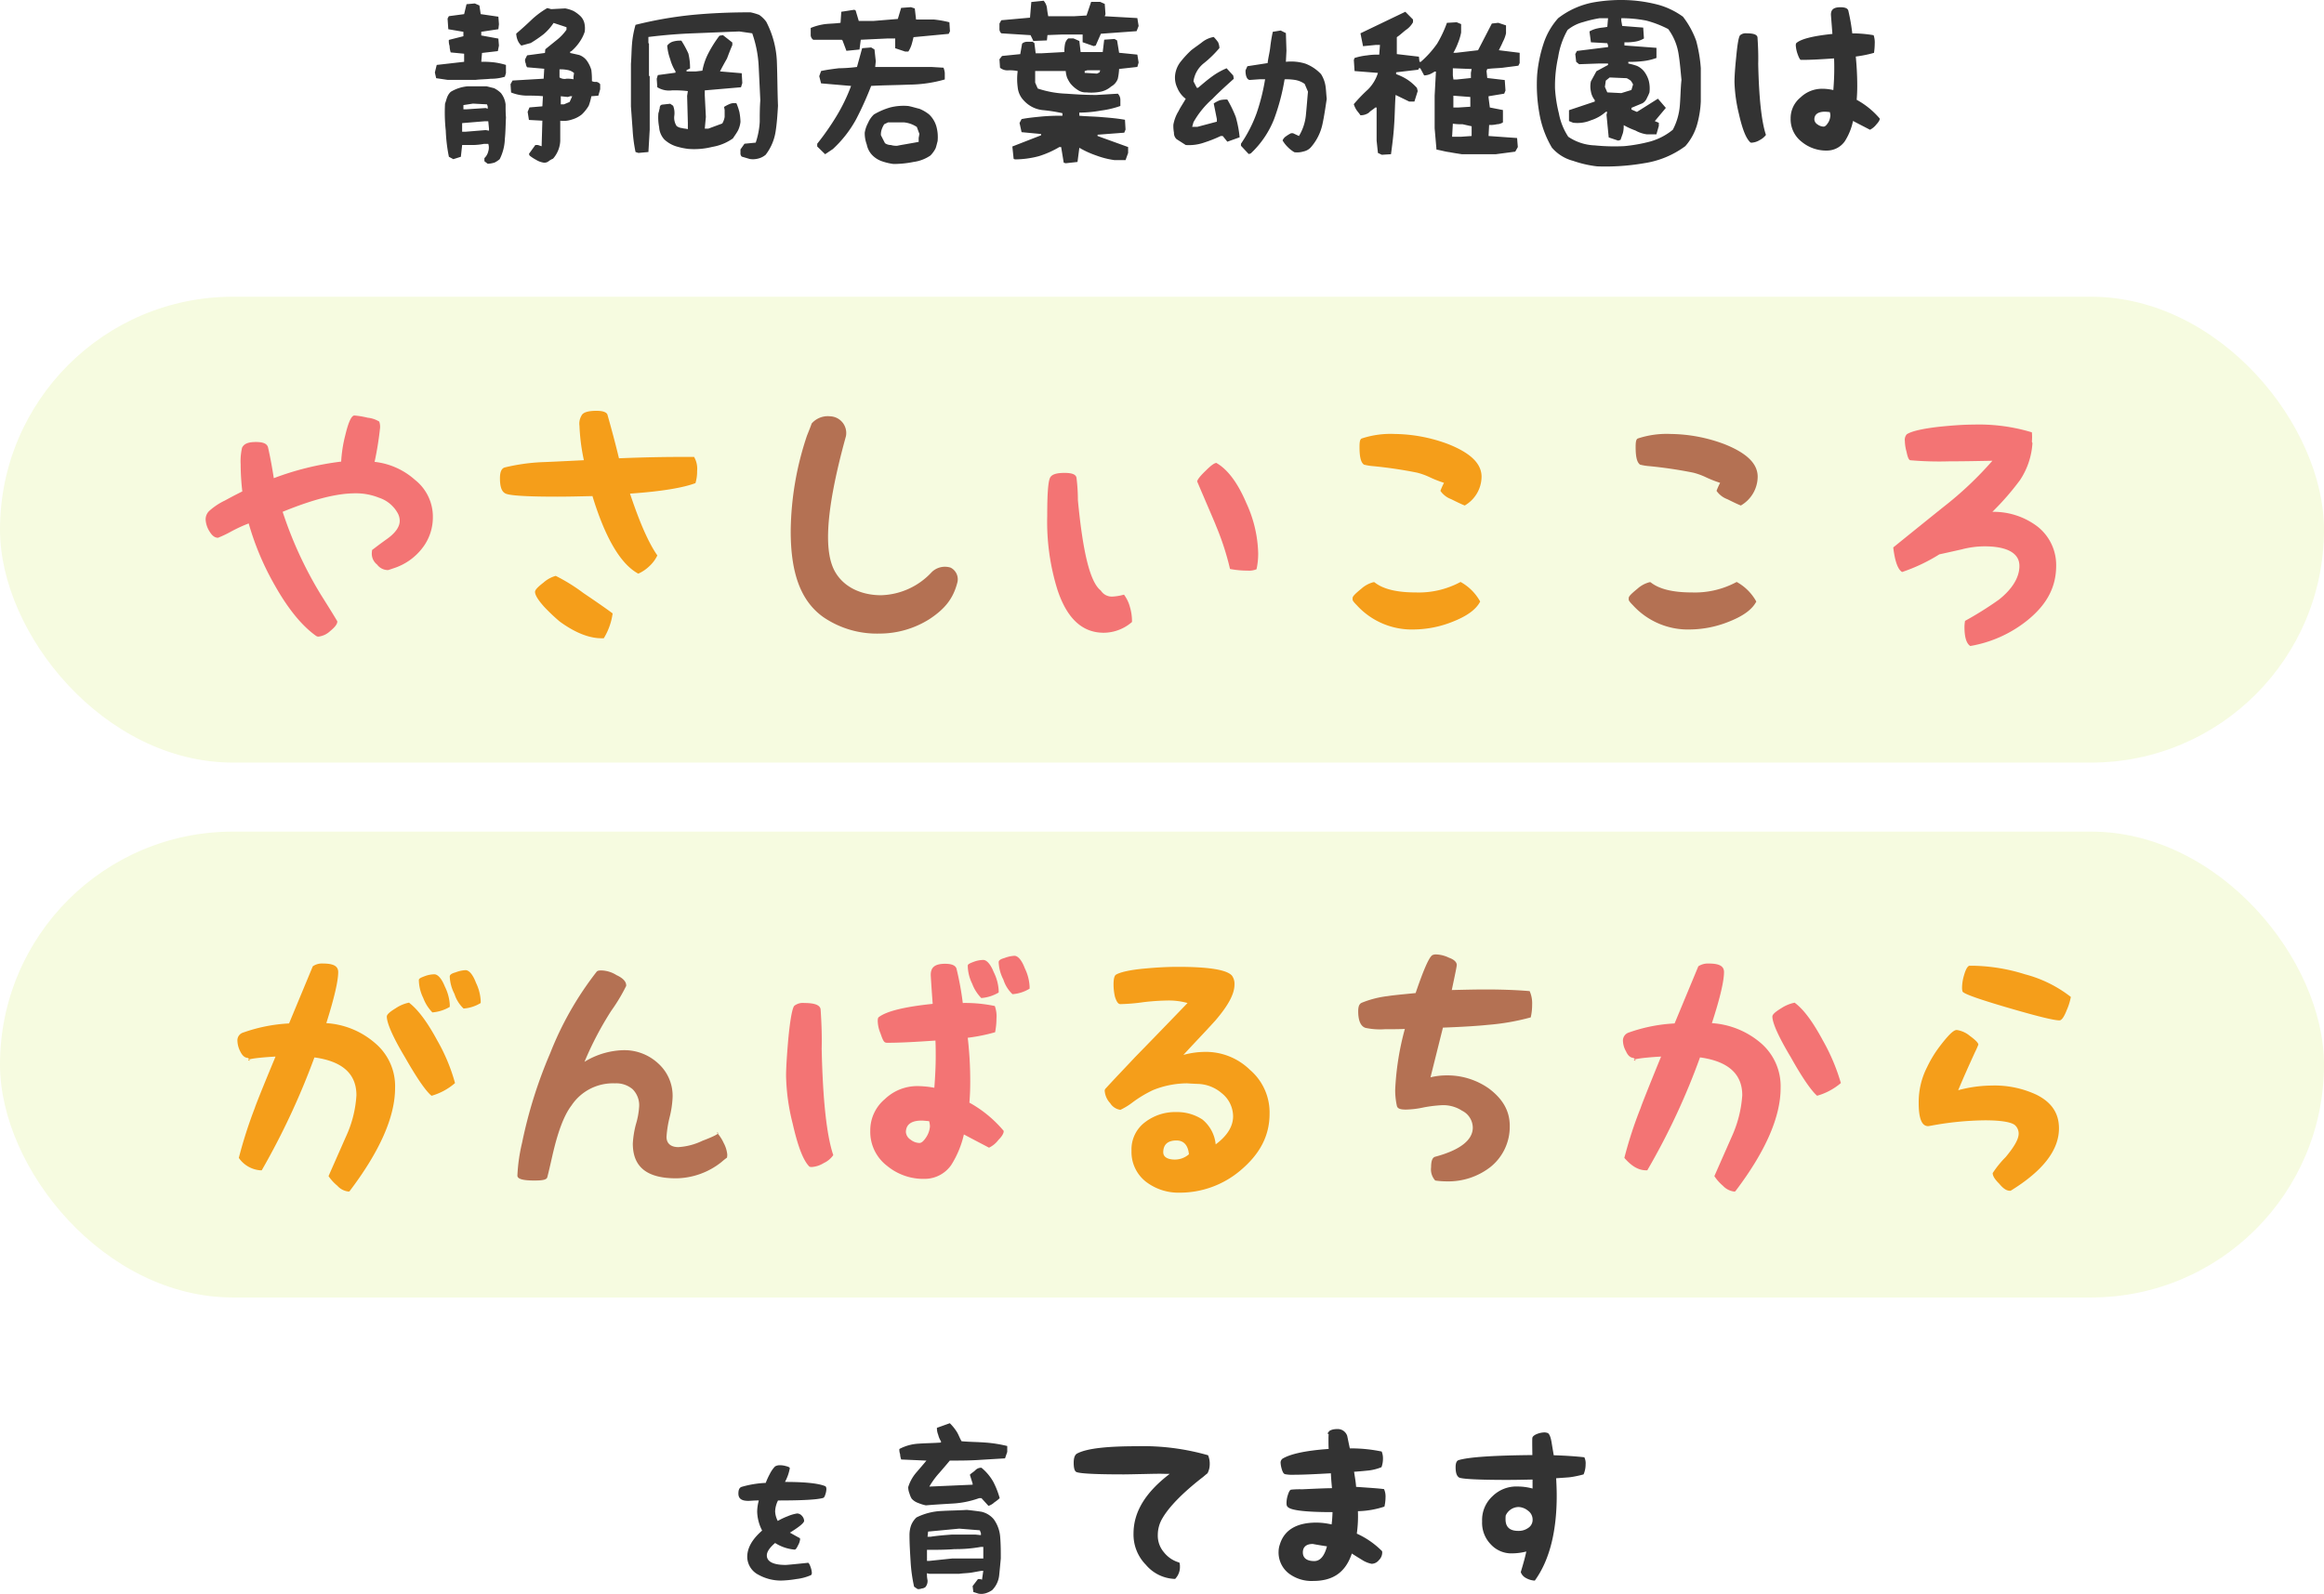 <svg xmlns="http://www.w3.org/2000/svg" width="404" height="277.137" viewBox="0 0 404 277.137">
  <g id="img_top_policy" transform="translate(-481 -1009.41)">
    <rect id="長方形_115" data-name="長方形 115" width="404" height="81" rx="40.5" transform="translate(481 1061)" fill="#f6fbe0"/>
    <rect id="長方形_116" data-name="長方形 116" width="404" height="81" rx="40.5" transform="translate(481 1154)" fill="#f6fbe0"/>
    <path id="パス_1085" data-name="パス 1085" d="M33.12-30.288a12.588,12.588,0,0,1,7.008,3.12,8.151,8.151,0,0,1,3.12,6.528,8.691,8.691,0,0,1-1.44,4.8,10.218,10.218,0,0,1-5.472,4.08c-.528.192-.864.288-.864.288a2.361,2.361,0,0,1-1.92-.96A2.387,2.387,0,0,1,32.64-14.5c0-.192.048-.384.048-.48.048,0,.864-.672,2.544-1.872,1.44-1.008,2.256-2.112,2.256-3.168a2.813,2.813,0,0,0-.432-1.488,5.758,5.758,0,0,0-3.168-2.544,10.807,10.807,0,0,0-4.08-.768c-3.312,0-7.392,1.056-12.672,3.216A68.281,68.281,0,0,0,23.712-7.3c1.3,2.064,2.256,3.6,2.88,4.656l.048.1c0,.48-.432,1.008-1.248,1.68A3.575,3.575,0,0,1,23.328.1a.89.89,0,0,1-.336-.1c-2.4-1.68-4.848-4.608-7.2-8.784a48.15,48.15,0,0,1-4.56-10.8,26.158,26.158,0,0,0-3.024,1.392,19.8,19.8,0,0,1-2.3,1.1c-.576,0-1.008-.336-1.488-1.1a4.324,4.324,0,0,1-.672-2.016,2.012,2.012,0,0,1,.72-1.632A11.427,11.427,0,0,1,7.1-23.568c.528-.288,1.488-.816,3.024-1.584a41.142,41.142,0,0,1-.288-4.7,10.424,10.424,0,0,1,.24-2.88c.336-.72,1.1-1.008,2.4-1.008s1.92.288,2.112.912c.48,2.112.768,3.84,1.008,5.376a49.925,49.925,0,0,1,11.712-2.88,23.685,23.685,0,0,1,.72-4.608c.576-2.4,1.1-3.408,1.584-3.408a14.5,14.5,0,0,1,2.3.384,4.806,4.806,0,0,1,2.016.672,2.748,2.748,0,0,1,.144,1.056A54.954,54.954,0,0,1,33.12-30.288Z" transform="translate(513 1120)" fill="#f37474"/>
    <path id="パス_1078" data-name="パス 1078" d="M16.656-31.152a4.082,4.082,0,0,1,.528,2.448,7.023,7.023,0,0,1-.288,2.112c-2.016.768-5.712,1.44-11.376,1.824,1.68,5.04,3.216,8.544,4.752,10.752a6.2,6.2,0,0,1-1.344,1.824A6.834,6.834,0,0,1,6.96-10.848c-3.024-1.632-5.712-6.1-7.968-13.488-2.208.048-4.176.1-6.144.1-5.376,0-8.4-.192-9.024-.576-.624-.336-.912-1.152-.912-2.64q0-1.656.864-1.872A34.027,34.027,0,0,1-9.7-30.24c.192,0,2.5-.1,7.2-.336a35.052,35.052,0,0,1-.768-6A2.723,2.723,0,0,1-2.928-38.3c.24-.576,1.1-.864,2.64-.864,1.1,0,1.68.24,1.872.624q1.224,4.32,2.016,7.632c4.608-.192,8.3-.24,11.232-.24ZM-10.992-7.68c0-.336.432-.816,1.488-1.632a5.362,5.362,0,0,1,2.112-1.152,31.29,31.29,0,0,1,4.8,2.976C-.24-5.9,1.488-4.7,2.5-3.936A11.208,11.208,0,0,1,.96.384H.576c-2.16,0-4.608-.96-7.3-2.928a33.887,33.887,0,0,1-2.544-2.4C-10.464-6.24-10.992-7.152-10.992-7.68Z" transform="translate(585 1120)" fill="#f59e1a"/>
    <path id="パス_1079" data-name="パス 1079" d="M-7.68-38.208A3.734,3.734,0,0,0-10.9-36.96c-.048.144-.288.816-.816,2.112A53.4,53.4,0,0,0-14.544-18.24c0,7.1,1.632,12.1,5.712,14.976A16.514,16.514,0,0,0,.864-.432a16.27,16.27,0,0,0,8.688-2.5C12.24-4.7,13.68-6.48,14.4-9.216A2.27,2.27,0,0,0,13.248-11.9a3.279,3.279,0,0,0-3.264.768A12.455,12.455,0,0,1,1.152-7.1c-3.264,0-6.48-1.3-8.064-4.224-1.536-2.88-2.064-8.832,1.968-23.424A2.905,2.905,0,0,0-7.68-38.208Z" transform="translate(633 1120)" fill="#b47153"/>
    <path id="パス_1080" data-name="パス 1080" d="M-8.64-7.92A2.261,2.261,0,0,0-6.624-6.864,9.225,9.225,0,0,0-4.608-7.2,6.262,6.262,0,0,1-3.6-5.136a8.761,8.761,0,0,1,.384,2.688,7.546,7.546,0,0,1-4.9,1.872c-3.7,0-6.384-2.4-8.064-7.488A39.69,39.69,0,0,1-17.952-20.88c0-3.792.144-6.048.528-6.72.336-.528,1.1-.768,2.5-.768,1.344,0,1.968.288,2.064.864a32.555,32.555,0,0,1,.24,3.888C-11.76-14.592-10.512-9.36-8.64-7.92ZM11.472-30.1a.594.594,0,0,0,.144.1c1.824,1.1,3.552,3.36,5.04,6.864a22.062,22.062,0,0,1,2.064,8.688,12.544,12.544,0,0,1-.288,2.832,3.438,3.438,0,0,1-1.536.24,16.636,16.636,0,0,1-3.072-.288A46.134,46.134,0,0,0,11.376-19.2c-.048-.192-1.152-2.736-3.264-7.68.048-.336.528-.96,1.536-1.92C10.56-29.712,11.136-30.1,11.472-30.1Z" transform="translate(681 1120)" fill="#f37474"/>
    <path id="パス_1081" data-name="パス 1081" d="M3.024-26.64A20.614,20.614,0,0,1,.576-27.6a11.912,11.912,0,0,0-2.256-.816,76.373,76.373,0,0,0-7.872-1.152,8.8,8.8,0,0,1-1.344-.24c-.528-.384-.768-1.3-.768-3.072,0-.96.1-1.392.432-1.488a16.009,16.009,0,0,1,5.712-.768A27.3,27.3,0,0,1,3.792-33.36c3.84,1.536,5.76,3.36,5.76,5.664A5.836,5.836,0,0,1,6.624-22.7c-.72-.288-1.488-.672-2.352-1.1A3.921,3.921,0,0,1,2.4-25.248,11.406,11.406,0,0,1,3.024-26.64ZM5.9-9.408A8.61,8.61,0,0,1,9.312-6c-.72,1.392-2.3,2.544-4.9,3.552a18.51,18.51,0,0,1-6.48,1.3,12.947,12.947,0,0,1-10.08-4.224c-.528-.528-.72-.816-.72-.96v-.288c0-.288.48-.768,1.488-1.584A5.065,5.065,0,0,1-9.264-9.36h.192c1.488,1.2,3.888,1.776,7.2,1.776A15.281,15.281,0,0,0,5.9-9.408Z" transform="translate(729 1120)" fill="#f59e1a"/>
    <path id="パス_1082" data-name="パス 1082" d="M3.024-26.64A20.614,20.614,0,0,1,.576-27.6a11.912,11.912,0,0,0-2.256-.816,76.373,76.373,0,0,0-7.872-1.152,8.8,8.8,0,0,1-1.344-.24c-.528-.384-.768-1.3-.768-3.072,0-.96.1-1.392.432-1.488a16.009,16.009,0,0,1,5.712-.768A27.3,27.3,0,0,1,3.792-33.36c3.84,1.536,5.76,3.36,5.76,5.664A5.836,5.836,0,0,1,6.624-22.7c-.72-.288-1.488-.672-2.352-1.1A3.921,3.921,0,0,1,2.4-25.248,11.406,11.406,0,0,1,3.024-26.64ZM5.9-9.408A8.61,8.61,0,0,1,9.312-6c-.72,1.392-2.3,2.544-4.9,3.552a18.51,18.51,0,0,1-6.48,1.3,12.947,12.947,0,0,1-10.08-4.224c-.528-.528-.72-.816-.72-.96v-.288c0-.288.48-.768,1.488-1.584A5.065,5.065,0,0,1-9.264-9.36h.192c1.488,1.2,3.888,1.776,7.2,1.776A15.281,15.281,0,0,0,5.9-9.408Z" transform="translate(777 1120)" fill="#b47153"/>
    <path id="パス_1083" data-name="パス 1083" d="M2.352-21.6a12.618,12.618,0,0,1,7.824,2.544A8.5,8.5,0,0,1,13.44-12.24c0,3.7-1.584,6.72-4.944,9.456A21.645,21.645,0,0,1-1.488,1.728Q-2.5,1.08-2.5-1.584A6.617,6.617,0,0,1-2.4-2.64a60.275,60.275,0,0,0,5.9-3.7c2.352-1.872,3.552-3.888,3.552-5.856C7.056-14.4,4.944-15.6.96-15.6a15.909,15.909,0,0,0-3.936.528c-1.3.288-2.544.576-3.888.864a30.193,30.193,0,0,1-6.48,3.072c-.72-.432-1.248-1.824-1.536-4.272,2.784-2.256,5.76-4.656,8.688-7.008A60.956,60.956,0,0,0,2.352-30.48c-2.64.048-4.944.1-7.488.1a58.073,58.073,0,0,1-6.816-.192c-.24-.1-.432-.528-.624-1.488a7.422,7.422,0,0,1-.288-1.872,1.438,1.438,0,0,1,.336-1.152c.816-.528,2.64-.96,5.568-1.3,2.3-.24,4.368-.384,6.048-.384A31.735,31.735,0,0,1,9.216-35.424a8.621,8.621,0,0,1,0,1.632l.1.24a13,13,0,0,1-2.16,6.432A46.221,46.221,0,0,1,2.352-21.6Z" transform="translate(825 1120)" fill="#f37474"/>
    <path id="パス_1087" data-name="パス 1087" d="M-117.216,1.888A4.824,4.824,0,0,0-116,1.664a4.508,4.508,0,0,0,.864-.576,8.439,8.439,0,0,0,.9-3.552c.128-1.216.128-2.5.192-3.712-.064-.768-.064-1.5-.064-2.272a3.961,3.961,0,0,0-.8-1.952,4.667,4.667,0,0,0-1.216-.864c-.448-.1-.864-.224-1.312-.32h-3.232a6.806,6.806,0,0,0-2.976.96,2.489,2.489,0,0,0-.64.992c-.128.32-.224.768-.352,1.056a28.6,28.6,0,0,0,.128,4.7,27.62,27.62,0,0,0,.544,4.544l.768.416,1.312-.416.224-2.048h2.016a10.966,10.966,0,0,0,1.76-.192h.768a2.155,2.155,0,0,1,0,1.28A2.337,2.337,0,0,1-117.792.9V1.44Zm9.6-.224a1.16,1.16,0,0,0,.992-.224,3.47,3.47,0,0,1,.768-.448,5.014,5.014,0,0,0,1.248-3.04V-5.6a4.5,4.5,0,0,0,2.08-.224,4.891,4.891,0,0,0,1.664-.864,6.948,6.948,0,0,0,1.216-1.536A10.33,10.33,0,0,0-99.2-9.856l1.216-.1.32-1.12v-.864a.981.981,0,0,0-.672-.416,1.331,1.331,0,0,1-.768-.128,13.514,13.514,0,0,0-.1-1.952,5.5,5.5,0,0,0-.8-1.632,2.813,2.813,0,0,0-1.312-.96c-.544-.128-.992-.224-1.568-.352V-17.6l.224-.1a8.234,8.234,0,0,0,1.44-1.632,6.722,6.722,0,0,0,.864-1.728,4.114,4.114,0,0,0-.064-1.536,2.557,2.557,0,0,0-.672-1.184,5.69,5.69,0,0,0-1.216-.9,5.857,5.857,0,0,0-1.44-.448l-2.432.128-.672-.192a14.978,14.978,0,0,0-2.752,2.048c-.9.864-1.76,1.632-2.656,2.4a3.476,3.476,0,0,0,.224,1.088,2.476,2.476,0,0,0,.672.992l1.632-.448a23.3,23.3,0,0,0,2.24-1.536,9.313,9.313,0,0,0,1.728-1.952l2.24.736v.448a8.587,8.587,0,0,1-1.664,1.76c-.672.544-1.312,1.056-2.016,1.632l-.064.64-3.1.416-.352.7a1.381,1.381,0,0,0,.128.736,1.288,1.288,0,0,0,.224.64l2.976.256-.1,1.728-5.408.32-.352.64.1,1.44a7.691,7.691,0,0,0,2.656.544c.992,0,1.856,0,2.88.1l-.1,1.76-2.24.192-.32.768.224,1.408,2.336.128-.128,4.448-.672-.224h-.416L-110.048.16l.1.288a6.694,6.694,0,0,0,1.12.736A3.456,3.456,0,0,0-107.616,1.664Zm-9.376-5.536-.576-.1-3.52.288h-.576v-1.5l3.872-.32h.672l.128,1.312Zm-.224-3.808-.352-.128-3.392.224h-.48V-8.32l1.664-.256,2.432.128.128.352Zm14.24-1.184-.992.416h-.544V-9.856l1.216.128.416-.128h.352Zm-21.216-3.84h4.864c.9-.1,1.76-.1,2.624-.192a8.2,8.2,0,0,0,2.464-.352l.192-.64V-15.3a12.5,12.5,0,0,0-2.08-.448,16.994,16.994,0,0,0-2.208-.1l.128-1.536,2.752-.32.192-.96-.1-1.216-2.976-.544v-.64l2.976-.448.1-.864-.1-1.312-3.072-.448-.224-1.5-.8-.352-1.44.128-.416,1.728-2.656.352-.224.416.128,1.856,2.624.448v.768l-2.528.64a2.658,2.658,0,0,0,.128,1.056,4.321,4.321,0,0,0,.192,1.12l2.336.224v1.408l-4.768.544-.32,1.312.224.992Zm21.888-.1a4.936,4.936,0,0,0-1.216-.1,1.569,1.569,0,0,1-1.216-.224v-1.408a6.19,6.19,0,0,1,1.312.1,2.352,2.352,0,0,1,1.216.544l-.1.64ZM-71.648,1.056a3.573,3.573,0,0,0,1.536-.1A3.2,3.2,0,0,0-68.9.32a8.81,8.81,0,0,0,1.728-4.032c.224-1.408.32-2.88.416-4.48-.1-2.56-.1-5.12-.192-7.68A16.481,16.481,0,0,0-68.8-22.816,5.268,5.268,0,0,0-70.016-24a9.275,9.275,0,0,0-1.536-.448c-3.36,0-6.72.128-10.08.448a68.725,68.725,0,0,0-9.888,1.728,17.349,17.349,0,0,0-.608,3.264c-.1,1.184-.1,2.368-.192,3.52V-8.1c.1,1.408.192,2.688.288,3.968A26.356,26.356,0,0,0-91.52-.16l.512.16,1.728-.16.224-3.872v-9.28l-.128-.128v-5.568l-.1-.1V-20.16c2.56-.32,5.216-.544,7.84-.64,2.656-.1,5.312-.224,7.968-.32l2.24.32a20.228,20.228,0,0,1,1.12,5.664c.1,2.016.192,3.968.288,5.984-.1,1.248-.1,2.56-.1,3.744a13.669,13.669,0,0,1-.7,3.616l-1.952.192-.7.992V0a.8.8,0,0,0,.224.64ZM-82.336-.7a12.867,12.867,0,0,0,4.16-.352,8.616,8.616,0,0,0,3.584-1.472c.288-.448.608-.864.9-1.408a4.7,4.7,0,0,0,.416-1.472,10.578,10.578,0,0,0-.192-1.728,10.45,10.45,0,0,0-.512-1.5,2.11,2.11,0,0,0-1.12.1A6.116,6.116,0,0,0-76.128-8l.1.544v1.184a3.076,3.076,0,0,1-.416,1.152l-2.432.9h-.608l.192-2.048-.192-3.744v-.864l6.3-.544.224-.736-.1-1.7-3.776-.32c.384-.768.8-1.5,1.216-2.24.288-.768.608-1.6.928-2.336V-19.2l-1.632-1.28-.608.1a21.063,21.063,0,0,0-1.856,2.912A10.929,10.929,0,0,0-79.9-14.3l-1.12.128h-1.632V-14.4l.608-.288a10.523,10.523,0,0,0-.288-2.592,17.282,17.282,0,0,0-1.216-2.24,4.466,4.466,0,0,0-1.344.128,1.934,1.934,0,0,0-1.12.736A8.752,8.752,0,0,0-85.5-16.32a7.919,7.919,0,0,0,.928,2.144v.224l-3.072.416-.192.64.1,1.472a3.855,3.855,0,0,0,2.56.544,20.041,20.041,0,0,1,2.752.128l-.128.832.128,4.7v1.088c-.32-.1-.736-.1-1.024-.192a1.858,1.858,0,0,1-.928-.352,2.691,2.691,0,0,1-.416-1.7,3.475,3.475,0,0,0-.192-1.824l-.512-.352-1.44.16c-.288.1-.384.288-.384.64-.1.288-.1.512-.224.832a8.612,8.612,0,0,0,.128,2.432,3.471,3.471,0,0,0,.9,2.144A5.349,5.349,0,0,0-84.48-1.152,12.154,12.154,0,0,0-82.336-.7ZM-46.688,1.92A17.415,17.415,0,0,0-43.2,1.568,6.784,6.784,0,0,0-40.256.448,4.948,4.948,0,0,0-39.36-.8c.128-.32.224-.8.352-1.248a6.957,6.957,0,0,0-.224-2.592A4.674,4.674,0,0,0-40.48-6.688a6.679,6.679,0,0,0-1.7-.992c-.576-.128-1.248-.352-1.92-.48a9.455,9.455,0,0,0-3.168.256A12.28,12.28,0,0,0-50.08-6.688,4.384,4.384,0,0,0-51.1-5.216a5.327,5.327,0,0,0-.576,1.7,5.589,5.589,0,0,0,.352,2.048,3.665,3.665,0,0,0,.9,1.792,4.3,4.3,0,0,0,1.824,1.152A9.977,9.977,0,0,0-46.688,1.92ZM-58.56.224l1.344-.9a20.183,20.183,0,0,0,4.064-5.216,57,57,0,0,0,2.592-5.76c2.176-.128,4.416-.128,6.56-.224a23.141,23.141,0,0,0,6.24-.9V-13.92a3.34,3.34,0,0,0-.224-.9l-2.144-.128h-9.728l.1-.992-.224-2.048-.576-.352-1.568.128-.9,3.264a26.356,26.356,0,0,1-3.168.224c-1.024.128-2.048.256-3.072.48l-.32.9.32,1.248,5.216.448a30.82,30.82,0,0,1-2.5,5.184A45.665,45.665,0,0,1-59.936-1.6v.48ZM-42.3-1.92c-.544.1-1.216.224-1.792.32-.672.128-1.344.224-1.92.352a3.262,3.262,0,0,1-1.12-.128A1.759,1.759,0,0,1-48.16-1.7l-.7-1.376a2.65,2.65,0,0,1,.128-.992,4.107,4.107,0,0,1,.448-.928l.672-.32h2.72a4.855,4.855,0,0,1,2.272.8l.448,1.216-.128.7Zm-2.368-15.712h.576a4.964,4.964,0,0,0,.576-1.248c.1-.352.224-.8.32-1.248l6.112-.576.224-.448-.1-1.568a19.02,19.02,0,0,0-2.72-.48h-3.072l-.224-1.92-.672-.224-1.7.128-.576,1.92-4.288.352h-2.5l-.544-1.824-.224-.128-2.272.352-.128,1.92c-.9.128-1.792.128-2.688.224a10.221,10.221,0,0,0-2.5.672v1.152a1,1,0,0,0,.448.9h4.96l.128.128.672,1.792,2.272-.224.224-1.7,4.736-.224h1.248v1.7ZM-16.736,1.792l2.048-.224.32-2.464A16.314,16.314,0,0,0-11.424.448a14.83,14.83,0,0,0,3.168.8h1.92L-5.888,0V-1.024L-11.2-2.944v-.224l4.64-.352.224-.544-.1-1.7c-1.248-.224-2.624-.352-3.872-.448-1.344-.128-2.688-.128-4.064-.256v-.544a21.178,21.178,0,0,0,3.744-.352,16.293,16.293,0,0,0,3.392-.8V-9.28A1.523,1.523,0,0,0-7.68-10.3l-3.744.224c-1.792,0-3.488-.1-5.184-.224a17.611,17.611,0,0,1-4.992-.9l-.448-1.024V-14.24h5.312a4.961,4.961,0,0,0,.224,1.12,5.51,5.51,0,0,0,.576,1.024,5.219,5.219,0,0,0,1.248,1.12,2.442,2.442,0,0,0,1.568.448,8.359,8.359,0,0,0,2.368-.1,3.994,3.994,0,0,0,1.92-.928A2.488,2.488,0,0,0-7.68-12.9a10.268,10.268,0,0,0,.224-1.7l3.168-.352.224-.768-.224-1.376-3.168-.32-.352-2.144-.448-.256-1.792.128-.256,2.144h-3.84l-.224-1.92-1.024-.448h-.9a1.706,1.706,0,0,0-.576,1.024,6.338,6.338,0,0,0-.1,1.344l-4.064.224h-.928l-.224-1.792-.224-.128v-.224l2.4-.1.1-.928,2.592-.1h3.52v1.344l1.92.672.352-.1.9-2.048,6.208-.448.352-.9-.224-1.376-5.664-.32.128-.352-.128-1.792-.8-.352H-12.32l-.8,2.368-2.144.128h-4.512A14.476,14.476,0,0,1-20-25.216a2.388,2.388,0,0,0-.576-1.248l-2.144.224-.224,2.72-4.992.448-.32.576v.9a1.016,1.016,0,0,0,.32.8l5.088.32.448.928v.224h-.992a1.313,1.313,0,0,0-.928.32l-.32,1.824-3.168.32-.448.576.1,1.472a2.033,2.033,0,0,0,1.472.448,6.755,6.755,0,0,1,1.6.128,10.367,10.367,0,0,0,0,2.816,3.825,3.825,0,0,0,1.12,2.368,5.132,5.132,0,0,0,3.168,1.6,28.427,28.427,0,0,1,3.488.544v.448a34.139,34.139,0,0,0-3.616.128c-1.248.128-2.368.224-3.488.448l-.352.672.352,1.6,3.392.32v.224L-26.016-1.12l.224,2.144.224.1a16.462,16.462,0,0,0,4.1-.544,16.419,16.419,0,0,0,3.616-1.6h.32l.448,2.72Zm5.888-15.808-.448.224-2.144-.128v-.32l.448-.128h2.24ZM15.072.192l.352-.1a16.45,16.45,0,0,0,4.064-5.984A37.305,37.305,0,0,0,21.312-12.8a9.218,9.218,0,0,1,1.92.128A3.956,3.956,0,0,1,24.8-12l.576,1.344c-.128,1.376-.224,2.72-.352,3.968a8.622,8.622,0,0,1-1.216,3.744l-1.024-.48h-.352a5.858,5.858,0,0,0-.8.48,1.708,1.708,0,0,0-.672.768,5.3,5.3,0,0,0,.9,1.152,5.3,5.3,0,0,0,1.152.9,3.737,3.737,0,0,0,1.568-.128,2.394,2.394,0,0,0,1.248-.672A8.9,8.9,0,0,0,27.872-4.9c.32-1.44.544-3.04.768-4.512-.1-.8-.1-1.472-.224-2.272a5.41,5.41,0,0,0-.768-2.016,7.287,7.287,0,0,0-2.72-1.824,8.359,8.359,0,0,0-3.392-.32l.1-1.92-.1-3.072-.9-.448-1.376.224a26.758,26.758,0,0,0-.448,2.72c-.1.9-.352,1.792-.448,2.72l-3.52.544-.32.7a3.483,3.483,0,0,0,.1.992c.128.352.224.576.576.7l1.824-.128h.9a36.018,36.018,0,0,1-1.472,5.888A23.8,23.8,0,0,1,13.728-1.6v.352ZM4.128-1.376a8,8,0,0,0,3.264-.448,22.443,22.443,0,0,0,2.816-1.12h.352l.8.992L13.5-2.72a20.168,20.168,0,0,0-.672-3.52A20.4,20.4,0,0,0,11.36-9.28a5.072,5.072,0,0,0-1.248.1,5.305,5.305,0,0,0-1.12.576l.544,2.72v.448l-3.392.9h-.9l.224-.8a15.608,15.608,0,0,1,3.3-4.064c1.216-1.248,2.464-2.368,3.712-3.488l-.1-.576L11.232-14.72A12.274,12.274,0,0,0,8.64-13.248c-.8.576-1.568,1.248-2.368,1.92H6.048l-.576-1.12A4.853,4.853,0,0,1,7.3-15.616,19,19,0,0,0,9.984-18.24a2.783,2.783,0,0,0-.224-.992,6.544,6.544,0,0,0-.768-.928,4.459,4.459,0,0,0-2.048.928c-.576.448-1.248.9-1.824,1.344a16.971,16.971,0,0,0-1.792,1.92A4.575,4.575,0,0,0,2.3-13.7a4.093,4.093,0,0,0,.352,2.368,4.505,4.505,0,0,0,1.472,1.92c-.448.8-.928,1.472-1.248,2.144a6.767,6.767,0,0,0-.9,2.368,6.489,6.489,0,0,0,.1,1.376A1.472,1.472,0,0,0,2.528-2.4ZM38.208.32l1.6-.1c.224-1.7.448-3.392.544-5.088.128-1.7.128-3.52.256-5.216l2.368,1.152h.9l.576-1.824L44.32-11.3a8.7,8.7,0,0,0-1.7-1.472A9.682,9.682,0,0,0,40.7-13.7v-.32l3.84-.448.128-.256H44.9l.672,1.248a2.951,2.951,0,0,0,1.024-.224,5.6,5.6,0,0,0,.8-.448h.224l-.224,4.192v5.664l.32,3.712c.8.128,1.472.352,2.272.448C50.656,0,51.328.1,52.128.224h5.888l3.392-.448.448-.8-.128-1.568-4.96-.352.1-1.92a4.905,4.905,0,0,0,1.376-.128,1.908,1.908,0,0,0,1.024-.32V-7.456L56.992-7.9l-.224-1.7v-.256l2.72-.448.224-.544-.128-1.824-3.04-.352-.128-1.216.128-.352c.9-.128,1.792-.128,2.72-.224.9-.128,1.792-.224,2.688-.352l.224-.448v-1.792l-3.616-.448c.224-.48.48-.928.7-1.472a5.8,5.8,0,0,0,.544-1.472v-1.376l-1.344-.448-1.12.128-2.4,4.64-3.84.448h-.448a11.484,11.484,0,0,0,.8-1.7A9.866,9.866,0,0,0,52-20.928V-22.4l-.768-.32-1.7.1a20.725,20.725,0,0,1-1.7,3.616,17.47,17.47,0,0,1-2.848,3.168h-.224l-.1-.9-3.84-.448v-2.944c.544-.352.992-.8,1.568-1.248a3.859,3.859,0,0,0,1.248-1.344v-.48L42.3-24.544,34.5-20.8l.448,2.24,2.272-.224h.672l-.128,1.7a11.362,11.362,0,0,0-2.144.128,10.574,10.574,0,0,0-2.144.448l-.128.352.128,1.92,4.064.32a7.047,7.047,0,0,1-1.7,2.848,27.357,27.357,0,0,0-2.5,2.592,4.173,4.173,0,0,0,.48,1.024c.224.32.448.544.672.9a2.425,2.425,0,0,0,1.472-.448c.32-.352.768-.576,1.12-.9h.224v5.76L37.536,0ZM53.824-2.944,52-2.816H50.432l.128-2.272a9.867,9.867,0,0,0,1.7.1c.544.128.992.224,1.568.352ZM53.6-8.032,51.552-7.9h-.9V-9.952l2.944.224Zm.1-4.992-2.464.256h-.576l-.1-.7V-14.72l3.264.128-.128.672ZM75.648,2.336a39.443,39.443,0,0,0,8.128-.544,16.013,16.013,0,0,0,7.2-2.976,9.764,9.764,0,0,0,2.016-3.648,17.672,17.672,0,0,0,.672-4.1v-5.824a25.242,25.242,0,0,0-.8-4.736,15.248,15.248,0,0,0-2.3-4.192,13.411,13.411,0,0,0-4.192-2.048,25.581,25.581,0,0,0-4.768-.8,27.706,27.706,0,0,0-6.752.384,14.353,14.353,0,0,0-5.984,2.72,12.353,12.353,0,0,0-2.56,4.48,23.849,23.849,0,0,0-1.088,5.28A28.063,28.063,0,0,0,65.6-6.88,17.435,17.435,0,0,0,67.776-.928a7.256,7.256,0,0,0,3.68,2.3A19.536,19.536,0,0,0,75.648,2.336ZM79.3-2.144l.416-.128c.128-.416.288-.8.416-1.216a4.9,4.9,0,0,0,.128-1.344A13.007,13.007,0,0,0,82.3-3.9a5.555,5.555,0,0,0,2.016.672h1.632L86.368-4.7v-.544l-.7-.288,1.92-2.3-1.376-1.6-3.648,2.3-.96-.416V-7.84l1.92-.8a1.918,1.918,0,0,0,.8-.96,6.545,6.545,0,0,0,.416-.928,5.5,5.5,0,0,0-.128-2.048,4.936,4.936,0,0,0-.832-1.632,3.425,3.425,0,0,0-1.216-.928,12.469,12.469,0,0,0-1.5-.416v-.288a18.467,18.467,0,0,0,2.592-.128,10.118,10.118,0,0,0,2.3-.544v-1.76l-5.568-.416v-.544a9.849,9.849,0,0,0,1.92-.128,4.254,4.254,0,0,0,1.472-.544l-.128-1.888L80-22.08l-.16-.928v-.416a22.276,22.276,0,0,1,4.352.416A18.378,18.378,0,0,1,88-21.536a9.743,9.743,0,0,1,1.76,4.1c.256,1.472.384,3.1.544,4.736-.16,1.472-.16,2.976-.288,4.48A10.8,10.8,0,0,1,88.8-4.032a10.777,10.777,0,0,1-3.936,2.048,27.439,27.439,0,0,1-4.48.8,34.207,34.207,0,0,1-5.152-.128,8.774,8.774,0,0,1-4.608-1.5A11.084,11.084,0,0,1,68.992-6.88a23.343,23.343,0,0,1-.672-4.352,23.154,23.154,0,0,1,.544-5.408A13.865,13.865,0,0,1,70.5-21.376a7.067,7.067,0,0,1,2.72-1.376,21.659,21.659,0,0,1,2.848-.672h1.472l-.128,1.5c-.544.128-1.088.128-1.632.256a4.7,4.7,0,0,0-1.472.544l.256,1.888,2.848.16.128.384v.288l-5.408.672-.288.544L72-15.84l.512.416,3.552-.128h1.472v.256L75.52-14.208l-.96,1.76a4.07,4.07,0,0,0,0,1.76,3.217,3.217,0,0,0,.672,1.5v.256l-4.48,1.5v1.888l.7.288a6.027,6.027,0,0,0,3.1-.416,7.046,7.046,0,0,0,2.592-1.472h.256l-.128.512.384,3.936Zm2.3-8.8-1.76.544-2.432-.128-.416-.96.16-1.088.672-.544,2.976.128a5.118,5.118,0,0,1,.672.416,3.07,3.07,0,0,1,.416.672Zm43.168,4.96c.032.224-.16.576-.608,1.056a3.207,3.207,0,0,1-1.088.9c-1.216-.64-2.176-1.12-2.944-1.536a10.516,10.516,0,0,1-1.44,3.552,3.8,3.8,0,0,1-3.072,1.6,6.686,6.686,0,0,1-4.384-1.5,4.953,4.953,0,0,1-1.952-4.064,4.645,4.645,0,0,1,1.728-3.68,5.389,5.389,0,0,1,3.84-1.5,8.767,8.767,0,0,1,1.856.224c.1-1.312.16-2.464.16-3.712,0-.544,0-1.088-.032-1.792-2.272.16-4.064.256-5.408.256h-.384c-.16-.064-.352-.448-.576-1.088a5.646,5.646,0,0,1-.288-1.408c0-.256.032-.384.16-.48.832-.672,2.848-1.184,6.208-1.536-.16-2.112-.256-3.232-.256-3.36,0-.9.512-1.28,1.664-1.28.8,0,1.216.192,1.344.544a33.342,33.342,0,0,1,.7,4,21.911,21.911,0,0,1,3.712.32,3.909,3.909,0,0,1,.192,1.5,11.094,11.094,0,0,1-.128,1.568,21.847,21.847,0,0,1-3.168.64c.16,1.632.256,3.328.256,5.088,0,.864-.032,1.664-.1,2.432A14.242,14.242,0,0,1,124.768-5.984Zm-9.76,1.408c.288,0,.544-.288.864-.8a2.863,2.863,0,0,0,.32-1.12,2.584,2.584,0,0,0-.1-.608c-.352-.032-.64-.064-.864-.064-1.152,0-1.824.448-1.824,1.344a1.1,1.1,0,0,0,.544.864A1.865,1.865,0,0,0,115.008-4.576ZM99.52-12.32c0-.96.1-2.432.288-4.256.224-2.4.448-3.648.7-3.9a1.551,1.551,0,0,1,1.152-.32c1.184,0,1.76.224,1.856.672.128,1.792.16,3.392.128,4.64.128,5.92.576,10.048,1.344,12.352a3.14,3.14,0,0,1-1.088.9,2.99,2.99,0,0,1-1.376.448.474.474,0,0,1-.224-.032c-.768-.672-1.408-2.3-2.016-4.992A26.214,26.214,0,0,1,99.52-12.32Z" transform="translate(683 1036)" fill="#333"/>
    <path id="パス_1086" data-name="パス 1086" d="M38.5-36.192c.576,0,1.248.672,1.824,2.112a8.08,8.08,0,0,1,.864,3.168v.384a6.986,6.986,0,0,1-3.024.96,7.181,7.181,0,0,1-1.584-2.5,7.347,7.347,0,0,1-.768-3.12c0-.24.24-.384,1.008-.672A4.935,4.935,0,0,1,38.5-36.192Zm5.424-.72c.576,0,1.248.672,1.824,2.208a8.131,8.131,0,0,1,.816,3.12v.384a6.571,6.571,0,0,1-2.976.96A5.929,5.929,0,0,1,42-32.784a7.147,7.147,0,0,1-.816-3.024c0-.288.288-.528,1.008-.72A5.683,5.683,0,0,1,43.92-36.912ZM19.728-27.7a14.258,14.258,0,0,1,8.4,3.408,9.775,9.775,0,0,1,3.552,7.872c0,4.992-2.64,10.992-7.92,17.952a.372.372,0,0,1-.144.048A3,3,0,0,1,21.648.576,8.133,8.133,0,0,1,20.112-1.1c1.008-2.3,2.016-4.56,3.024-6.864a19.832,19.832,0,0,0,1.824-7.2c0-3.7-2.4-5.9-7.3-6.576A128.4,128.4,0,0,1,8.5-2.112h-.24a5,5,0,0,1-3.744-2.16A78.748,78.748,0,0,1,7.3-12.96c.144-.48,1.3-3.408,3.6-8.928-3.456.192-5.568.528-4.464.72-.24-.432-.288-.432-.336-.48-.576-.048-.96-.384-1.344-1.152a4.289,4.289,0,0,1-.48-1.776A1.407,1.407,0,0,1,5.28-26.064a28.01,28.01,0,0,1,7.968-1.584l4.128-9.936a2.807,2.807,0,0,1,1.776-.48c1.872,0,2.64.48,2.64,1.488C21.792-35.04,21.12-32.112,19.728-27.7Zm14.3-3.552c.1,0,.144,0,.144.048,1.488,1.152,3.12,3.312,4.848,6.528A31.585,31.585,0,0,1,42.1-17.28a10.662,10.662,0,0,1-4.08,2.208c-.96-.768-2.5-2.976-4.608-6.672-2.16-3.6-3.168-6-3.168-7.1,0-.336.432-.768,1.536-1.44A6.392,6.392,0,0,1,34.032-31.248Z" transform="translate(518 1215)" fill="#f59e1a"/>
    <path id="パス_1084" data-name="パス 1084" d="M8.928-6.144a11.192,11.192,0,0,0,4.176-1.1c1.776-.672,3.36-1.392,2.5-1.44a6.878,6.878,0,0,1,1.2,1.824,5.3,5.3,0,0,1,.624,2.016,3.009,3.009,0,0,1-.048.528,11.025,11.025,0,0,0-.96.768A12.886,12.886,0,0,1,8.544-.72c-5.088,0-7.536-1.968-7.536-6.048a16.7,16.7,0,0,1,.528-3.312,13.474,13.474,0,0,0,.576-3.168A3.934,3.934,0,0,0,.96-16.224a4.4,4.4,0,0,0-3.072-1.008,8.658,8.658,0,0,0-7.536,3.84c-1.392,1.824-2.448,4.848-3.36,8.88-.528,2.352-.816,3.5-.864,3.648-.144.384-.768.528-2.208.528-2.112,0-2.976-.288-2.976-.864a30.148,30.148,0,0,1,.816-5.712,80.424,80.424,0,0,1,4.9-15.6A56.494,56.494,0,0,1-5.328-36.576c.144-.24.432-.288.864-.288a5.2,5.2,0,0,1,2.64.816c1.152.528,1.68,1.152,1.68,1.776,0,.1,0,.144-.048.192a30.74,30.74,0,0,1-2.544,4.224,56.883,56.883,0,0,0-4.656,8.88A13.554,13.554,0,0,1-.816-22.992a8.643,8.643,0,0,1,6.192,2.256,7.567,7.567,0,0,1,2.544,6,17.293,17.293,0,0,1-.528,3.456,19.4,19.4,0,0,0-.528,3.36C6.864-6.768,7.632-6.144,8.928-6.144Z" transform="translate(590 1215)" fill="#b47153"/>
    <path id="パス_1075" data-name="パス 1075" d="M17.472-8.976c.048.336-.192.864-.912,1.584a4.4,4.4,0,0,1-1.632,1.344c-1.824-.96-3.216-1.68-4.368-2.3A16.792,16.792,0,0,1,8.352-3.024a5.629,5.629,0,0,1-4.608,2.4A9.9,9.9,0,0,1-2.784-2.88a7.429,7.429,0,0,1-2.928-6.1A7.068,7.068,0,0,1-3.168-14.5,8.117,8.117,0,0,1,2.64-16.752a16.575,16.575,0,0,1,2.784.288c.144-1.92.24-3.648.24-5.52,0-.816,0-1.632-.048-2.688-3.456.24-6.144.384-8.16.384-.384,0-.48,0-.528-.048-.288-.048-.528-.576-.864-1.584a5.864,5.864,0,0,1-.48-2.112c0-.432.048-.624.192-.72,1.344-1.008,4.32-1.776,9.36-2.3C4.9-34.224,4.8-35.9,4.8-36.1c0-1.344.768-1.92,2.5-1.92,1.152,0,1.776.288,1.968.816a51.488,51.488,0,0,1,1.1,6,24.832,24.832,0,0,1,5.568.528,5.259,5.259,0,0,1,.288,2.208,11.812,11.812,0,0,1-.24,2.352,31.363,31.363,0,0,1-4.752.96,65.314,65.314,0,0,1,.432,7.632c0,1.3-.048,2.5-.144,3.648A21.119,21.119,0,0,1,17.472-8.976ZM2.832-6.864c.432,0,.864-.48,1.3-1.2a3.924,3.924,0,0,0,.528-1.68,3.545,3.545,0,0,0-.144-.912c-.576-.048-.96-.1-1.344-.1C1.44-10.752.48-10.08.48-8.736A1.723,1.723,0,0,0,1.3-7.44,2.553,2.553,0,0,0,2.832-6.864ZM-20.352-18.528c0-1.392.144-3.6.384-6.384.336-3.552.72-5.472,1.056-5.808a2.4,2.4,0,0,1,1.728-.48c1.776,0,2.688.336,2.832,1.056.192,2.64.24,5.04.192,6.912.192,8.88.864,15.072,2.016,18.48a4.151,4.151,0,0,1-1.68,1.392,4.5,4.5,0,0,1-2.016.672,1.329,1.329,0,0,1-.432-.048c-1.056-1.008-2.016-3.456-2.928-7.488A36.379,36.379,0,0,1-20.352-18.528ZM13.92-38.688c.576,0,1.248.672,1.824,2.112a8.08,8.08,0,0,1,.864,3.168v.384a6.986,6.986,0,0,1-3.024.96A7.181,7.181,0,0,1,12-34.56a7.347,7.347,0,0,1-.768-3.12c0-.24.24-.384,1.008-.672A4.935,4.935,0,0,1,13.92-38.688Zm5.424-.72c.576,0,1.248.672,1.824,2.208a8.131,8.131,0,0,1,.816,3.12v.384a6.571,6.571,0,0,1-2.976.96,5.929,5.929,0,0,1-1.584-2.544,7.147,7.147,0,0,1-.816-3.024c0-.288.288-.528,1.008-.72A5.683,5.683,0,0,1,19.344-39.408Z" transform="translate(638 1215)" fill="#f37474"/>
    <path id="パス_1076" data-name="パス 1076" d="M4.32-22.7a10.969,10.969,0,0,1,7.968,3.12A9.748,9.748,0,0,1,15.7-11.952c0,3.84-1.68,7.008-5.04,9.84A16.313,16.313,0,0,1,.1,1.776,9.3,9.3,0,0,1-5.76-.1,6.556,6.556,0,0,1-8.3-5.52a5.888,5.888,0,0,1,2.4-4.992A8.626,8.626,0,0,1-.48-12.24a8.017,8.017,0,0,1,4.512,1.3,6.375,6.375,0,0,1,2.3,4.32C8.4-8.16,9.36-9.792,9.36-11.52a5.185,5.185,0,0,0-2.016-4.032,6.626,6.626,0,0,0-4.176-1.584c-1.2-.048-1.776-.1-1.824-.1A16.083,16.083,0,0,0-4.512-16.08a20.555,20.555,0,0,0-3.792,2.3,11.78,11.78,0,0,1-1.92,1.152A2.475,2.475,0,0,1-12-13.776a3.508,3.508,0,0,1-.96-2.16.586.586,0,0,1,.192-.432c2.208-2.4,3.936-4.176,5.088-5.424,2.352-2.4,5.376-5.52,9.12-9.408a12.277,12.277,0,0,0-3.648-.432,39.9,39.9,0,0,0-4.032.288,33.258,33.258,0,0,1-3.984.336c-.384,0-.672-.384-.96-1.3a9.806,9.806,0,0,1-.24-2.112c0-.96.144-1.488.384-1.68.672-.432,2.4-.864,5.136-1.1,2.016-.192,3.936-.288,5.664-.288,5.472,0,8.544.528,9.408,1.536A2.436,2.436,0,0,1,9.6-34.416c0,1.632-1.056,3.6-3.264,6.192-1.68,1.872-3.456,3.7-5.616,6.048A14.7,14.7,0,0,1,4.32-22.7Zm-7.1,17.472c0,.768.72,1.248,2.016,1.248A3.7,3.7,0,0,0,1.68-4.9C1.536-6.48.768-7.3-.48-7.3-2.016-7.3-2.784-6.576-2.784-5.232Z" transform="translate(686 1215)" fill="#f59e1a"/>
    <path id="パス_1077" data-name="パス 1077" d="M13.1-28.7a40.131,40.131,0,0,1-7.44,1.3c-1.344.144-3.936.336-7.824.48l-2.16,8.64a11.876,11.876,0,0,1,2.784-.336,12.507,12.507,0,0,1,7.392,2.3c2.352,1.776,3.6,3.84,3.6,6.48A8.963,8.963,0,0,1,6.1-2.688a11.91,11.91,0,0,1-7.584,2.5A14.238,14.238,0,0,1-3.5-.336a2.869,2.869,0,0,1-.72-2.3c0-1.152.24-1.68.672-1.824,4.32-1.152,6.576-2.88,6.576-5.088A3.346,3.346,0,0,0,1.152-12.48a6,6,0,0,0-3.36-.96,23.466,23.466,0,0,0-3.264.384,15.753,15.753,0,0,1-3.12.384c-1.056,0-1.488-.192-1.584-.672a12.91,12.91,0,0,1-.288-2.736,48.214,48.214,0,0,1,1.68-10.608c-1.392.048-2.5.048-3.5.048a12.183,12.183,0,0,1-3.36-.24c-.816-.288-1.248-1.248-1.248-2.88,0-.864.192-1.3.624-1.488A17.321,17.321,0,0,1-11.76-32.4c.864-.144,2.4-.288,4.848-.528,1.392-4.08,2.3-6.144,2.88-6.576a1.394,1.394,0,0,1,.672-.144,5.584,5.584,0,0,1,2.256.576c.96.336,1.344.816,1.344,1.248,0,.288-.288,1.632-.864,4.368,2.112-.048,3.984-.1,5.856-.1,2.88,0,5.52.1,7.68.288a5.2,5.2,0,0,1,.432,2.352A9.7,9.7,0,0,1,13.1-28.7Z" transform="translate(734 1215)" fill="#b47153"/>
    <path id="パス_1073" data-name="パス 1073" d="M-3.408-27.7A14.538,14.538,0,0,1,5.04-24.288a9.879,9.879,0,0,1,3.5,7.872c0,4.992-2.592,10.992-7.872,17.952a.478.478,0,0,1-.192.048A3.209,3.209,0,0,1-1.488.576,7.8,7.8,0,0,1-2.976-1.1C-1.968-3.408-.96-5.664.048-7.968a20.636,20.636,0,0,0,1.824-7.2c0-3.7-2.448-5.9-7.344-6.576A119.881,119.881,0,0,1-14.64-2.112h-.192c-1.3,0-2.5-.672-3.792-2.16a71,71,0,0,1,2.832-8.688c.144-.48,1.3-3.408,3.552-8.928-3.408.192-5.568.528-4.416.72-.24-.432-.336-.432-.384-.48-.528-.048-.96-.384-1.3-1.152a3.916,3.916,0,0,1-.528-1.776,1.459,1.459,0,0,1,1.008-1.488,28.01,28.01,0,0,1,7.968-1.584l4.128-9.936a3.071,3.071,0,0,1,1.824-.48c1.872,0,2.64.48,2.64,1.488C-1.3-35.04-1.968-32.112-3.408-27.7Zm14.352-3.552c.048,0,.048,0,.1.048,1.536,1.152,3.12,3.312,4.848,6.528a34.353,34.353,0,0,1,3.12,7.392,10.948,10.948,0,0,1-4.128,2.208c-.912-.768-2.5-2.976-4.56-6.672-2.16-3.6-3.216-6-3.216-7.1,0-.336.432-.768,1.536-1.44A6.5,6.5,0,0,1,10.944-31.248Z" transform="translate(782 1215)" fill="#f37474"/>
    <path id="パス_1074" data-name="パス 1074" d="M-7.92-33.84A7.922,7.922,0,0,1-7.584-36c.288-1.008.576-1.536.912-1.68H-6a31.78,31.78,0,0,1,9.024,1.488,22,22,0,0,1,7.968,3.936,10.28,10.28,0,0,1-.72,2.3c-.48,1.248-.912,1.776-1.248,1.776-1.008,0-3.888-.72-8.832-2.16-5.088-1.488-7.68-2.4-8.016-2.832A2.225,2.225,0,0,1-7.92-33.84Zm5.088,16.992a17.2,17.2,0,0,1,7.824,1.584c2.64,1.3,3.936,3.216,3.936,5.856,0,3.792-2.784,7.392-8.4,10.848H.384c-.576,0-1.152-.384-1.824-1.2C-2.208-.528-2.592-1.1-2.592-1.632A17.264,17.264,0,0,1-.336-4.416C1.1-6.144,1.92-7.488,1.92-8.5a1.968,1.968,0,0,0-.672-1.488c-.672-.528-2.5-.816-5.184-.816a53.962,53.962,0,0,0-9.264.912c-.288.048-.528.1-.624.1-1.056,0-1.632-1.248-1.632-3.984a13.307,13.307,0,0,1,1.44-6.24,20.593,20.593,0,0,1,2.256-3.7c1.392-1.824,2.3-2.736,2.832-2.784h.144a4.559,4.559,0,0,1,2.208,1.008c1.056.768,1.488,1.248,1.488,1.536-.192.48-.384.912-.624,1.392-1.008,2.208-1.92,4.224-2.88,6.528A22.69,22.69,0,0,1-2.832-16.848Z" transform="translate(830 1215)" fill="#f59e1a"/>
    <path id="パス_1601" data-name="パス 1601" d="M-67.72-13.8a4.48,4.48,0,0,0-.5,1.9,3.931,3.931,0,0,0,.456,1.656,12.182,12.182,0,0,1,1.728-.816,6.813,6.813,0,0,1,1.632-.48,1.122,1.122,0,0,1,.84.408,1.367,1.367,0,0,1,.384.864c0,.336-.72.984-2.472,2.064.864.48,1.368.768,1.7.936a.293.293,0,0,1,.072.216A2.686,2.686,0,0,1-64.24-6c-.24.528-.432.744-.576.744a7.469,7.469,0,0,1-3.408-1.152q-1.44,1.224-1.44,2.16c0,1.08,1.128,1.656,3.264,1.656.216,0,1.464-.12,3.792-.36l.072-.024c.12,0,.288.192.456.7a3.611,3.611,0,0,1,.24,1.032c0,.216-.048.36-.168.432a8.752,8.752,0,0,1-2.52.672,18.618,18.618,0,0,1-2.64.264A8.023,8.023,0,0,1-71.08-.864a3.552,3.552,0,0,1-1.992-3.1c0-1.56.816-3.048,2.592-4.608a7.552,7.552,0,0,1-.864-3.288,7.625,7.625,0,0,1,.288-1.944c-.288,0-.528,0-.96.024-.384.024-.672.048-.864.048-1.2,0-1.728-.408-1.728-1.272,0-.648.168-1.008.528-1.152a17.521,17.521,0,0,1,4.224-.7,11.9,11.9,0,0,1,.7-1.536,5.314,5.314,0,0,1,.912-1.32,1.621,1.621,0,0,1,.888-.216,3.617,3.617,0,0,1,.984.144c.5.12.7.24.7.384a7.82,7.82,0,0,1-.84,2.376c3.5,0,5.76.24,6.96.72.144.048.24.216.24.552a3.205,3.205,0,0,1-.168.864c-.12.408-.24.6-.408.648C-60.9-13.944-63.448-13.8-67.72-13.8ZM-32.864,2.4a2.666,2.666,0,0,0,1.344-.1A4.367,4.367,0,0,0-30.5,1.792,4.272,4.272,0,0,0-29.28-.736c.1-.928.192-1.952.288-2.976,0-1.216,0-2.432-.1-3.648a6.025,6.025,0,0,0-1.12-3.168,3.906,3.906,0,0,0-2.144-1.312c-.8-.128-1.632-.224-2.528-.32-1.536.1-2.976.1-4.512.192a10.768,10.768,0,0,0-4.256,1.12A3.765,3.765,0,0,0-44.576-9.5a5.021,5.021,0,0,0-.288,1.728c0,1.536.1,3.04.192,4.576a27.306,27.306,0,0,0,.608,4.384l.608.416a1.5,1.5,0,0,0,.7-.1,1.289,1.289,0,0,0,.64-.224A1.641,1.641,0,0,0-41.728.064a5.2,5.2,0,0,1-.1-1.216l.416.1h5.184c.736-.1,1.344-.1,2.048-.192.608-.1,1.216-.224,1.824-.32h.32l-.224,1.536-.288-.1h-.416l-.928,1.216.128,1.024Zm.832-6.112H-37.44l-3.968.416h-.416v-1.92c1.632,0,3.264,0,4.8-.128a24.546,24.546,0,0,0,4.576-.384h.416Zm-.416-4.064-1.024-.1H-37.44c-1.312.1-2.56.192-3.776.384h-.512l.1-.9,5.408-.512,3.584.288.192.512Zm1.312-5.088a2.635,2.635,0,0,0,1.024-.608,6.222,6.222,0,0,0,.928-.736,14.641,14.641,0,0,0-1.12-2.848,8.733,8.733,0,0,0-2.048-2.432,1.371,1.371,0,0,0-1.024.384c-.288.32-.7.512-.992.832l.48,1.536v.192l-7.328.32h-.192a13.57,13.57,0,0,1,1.728-2.368c.608-.7,1.216-1.408,1.824-2.144,1.632,0,3.264,0,4.9-.1,1.536-.1,3.168-.192,4.7-.288l.384-1.12v-1.024a22.675,22.675,0,0,0-3.872-.608c-1.312-.1-2.752-.1-4.064-.224-.32-.512-.512-1.12-.832-1.632a8.089,8.089,0,0,0-1.216-1.5l-2.24.8a3.05,3.05,0,0,0,.224,1.216,3.587,3.587,0,0,0,.48,1.12v.224c-1.312.1-2.528.1-3.872.192a8.119,8.119,0,0,0-3.36.928,2.178,2.178,0,0,0,.128.9,3,3,0,0,0,.192.928l4.384.192c-.608.736-1.216,1.44-1.824,2.144a7.112,7.112,0,0,0-1.344,2.464,3.034,3.034,0,0,0,.224,1.12,3.6,3.6,0,0,0,.384.9,2.73,2.73,0,0,0,1.12.736,7.376,7.376,0,0,0,1.344.416c1.5-.128,3.136-.224,4.768-.32a16.182,16.182,0,0,0,4.48-.928h.416Zm38.176-8.8a3.736,3.736,0,0,1,.288,1.536,3.374,3.374,0,0,1-.384,1.6c-.384.288-.7.608-1.024.832C2.528-15.04.288-12.7-.832-10.816A5.688,5.688,0,0,0-1.7-7.808,4.437,4.437,0,0,0-.64-4.8,5.155,5.155,0,0,0,2.048-3.008a1.8,1.8,0,0,1,.1.64A2.967,2.967,0,0,1,1.312-.16,6.884,6.884,0,0,1-3.776-2.624,7.485,7.485,0,0,1-5.92-8.032c0-3.712,1.984-7.1,6.3-10.4H-.544c-.864-.032-2.08,0-3.552.032-1.664.032-2.848.064-3.52.064-4.7,0-7.392-.128-8.16-.384-.352-.1-.544-.608-.544-1.632,0-.928.224-1.472.7-1.664,1.664-.832,5.056-1.216,10.272-1.216A41.084,41.084,0,0,1,7.04-21.664Zm30.592,5.888a3.214,3.214,0,0,1,.256,1.472,7.236,7.236,0,0,1-.192,1.568,15.772,15.772,0,0,1-4.608.8,21.86,21.86,0,0,1-.192,3.9,14.77,14.77,0,0,1,4.384,3.04.71.71,0,0,1,.032.288,1.843,1.843,0,0,1-.576,1.28,1.651,1.651,0,0,1-1.248.64,4.69,4.69,0,0,1-1.664-.672c-1.056-.64-1.6-.992-1.792-1.12C30.944-1.312,28.768.192,25.312.192a6.549,6.549,0,0,1-4.288-1.344A4.613,4.613,0,0,1,19.3-4.992a3.933,3.933,0,0,1,.224-1.184c.768-2.5,2.912-3.776,6.336-3.776a11.956,11.956,0,0,1,2.656.32c.1-.768.128-1.376.16-2.144-4.8,0-7.328-.32-7.808-.928-.128-.1-.192-.288-.192-.672A4.518,4.518,0,0,1,20.9-14.72c.192-.64.384-.928.576-.96a14.472,14.472,0,0,1,1.92-.064c2.688-.128,4.352-.192,5.184-.192-.1-1.088-.16-1.856-.192-2.592-2.816.16-4.9.256-6.4.256a6.663,6.663,0,0,1-1.568-.1c-.224-.064-.384-.288-.544-.8a4.869,4.869,0,0,1-.224-1.12.873.873,0,0,1,.32-.768c1.312-.8,3.9-1.408,8.032-1.7-.032-.544-.032-1.088-.032-1.728,0-.16,0-.48.032-.864-.224,0-.224-.16.064-.448.032-.1.48-.416,1.408-.416a1.731,1.731,0,0,1,1.728,1.12c.032.032.16.768.48,2.24a26.026,26.026,0,0,1,5.536.544,3.106,3.106,0,0,1,.224,1.248,4.3,4.3,0,0,1-.256,1.472,8.451,8.451,0,0,1-2.208.576c-.352.032-1.184.128-2.56.224.192,1.216.32,1.984.352,2.624C35.168-16,36.736-15.9,37.632-15.776ZM25.5-3.264c1.024,0,1.76-.864,2.208-2.56-1.664-.256-2.464-.416-2.464-.416-1.152,0-1.728.544-1.728,1.472C23.52-3.776,24.224-3.264,25.5-3.264ZM72.448-21.312a2.348,2.348,0,0,1,.224,1.216,4.428,4.428,0,0,1-.352,1.76,18.282,18.282,0,0,1-2.272.48c-.48.064-1.28.1-2.5.192.064,1.12.1,2.08.1,3.04,0,6.3-1.28,11.264-3.808,14.752h-.064A3.445,3.445,0,0,1,62.3-.32a1.819,1.819,0,0,1-.9-1.024c.448-1.5.768-2.624.96-3.584a9.855,9.855,0,0,1-2.336.32,4.852,4.852,0,0,1-3.872-1.6,5.358,5.358,0,0,1-1.472-3.968,5.588,5.588,0,0,1,1.792-4.352,5.907,5.907,0,0,1,4.416-1.7,9.964,9.964,0,0,1,2.56.352V-17.44c-1.472.032-2.912.064-4.416.064-5.088,0-7.872-.16-8.352-.416-.416-.256-.608-.832-.608-1.792,0-.768.192-1.152.576-1.248,1.76-.512,5.952-.8,12.768-.864-.032-1.92-.032-2.88,0-3.008.064-.256.352-.48.832-.672a3.767,3.767,0,0,1,1.216-.256,1.657,1.657,0,0,1,.672.128c.256.192.48.7.64,1.728.1.64.224,1.312.352,2.112C69.248-21.6,70.976-21.472,72.448-21.312ZM60.96-8.512a2.832,2.832,0,0,0,1.728-.512,1.657,1.657,0,0,0,.768-1.5,1.885,1.885,0,0,0-.8-1.5,2.758,2.758,0,0,0-1.632-.64,2.49,2.49,0,0,0-2.24,1.472,4.955,4.955,0,0,0-.032.672Q58.752-8.512,60.96-8.512Z" transform="translate(683.969 1284.093)" fill="#333"/>
  </g>
</svg>
